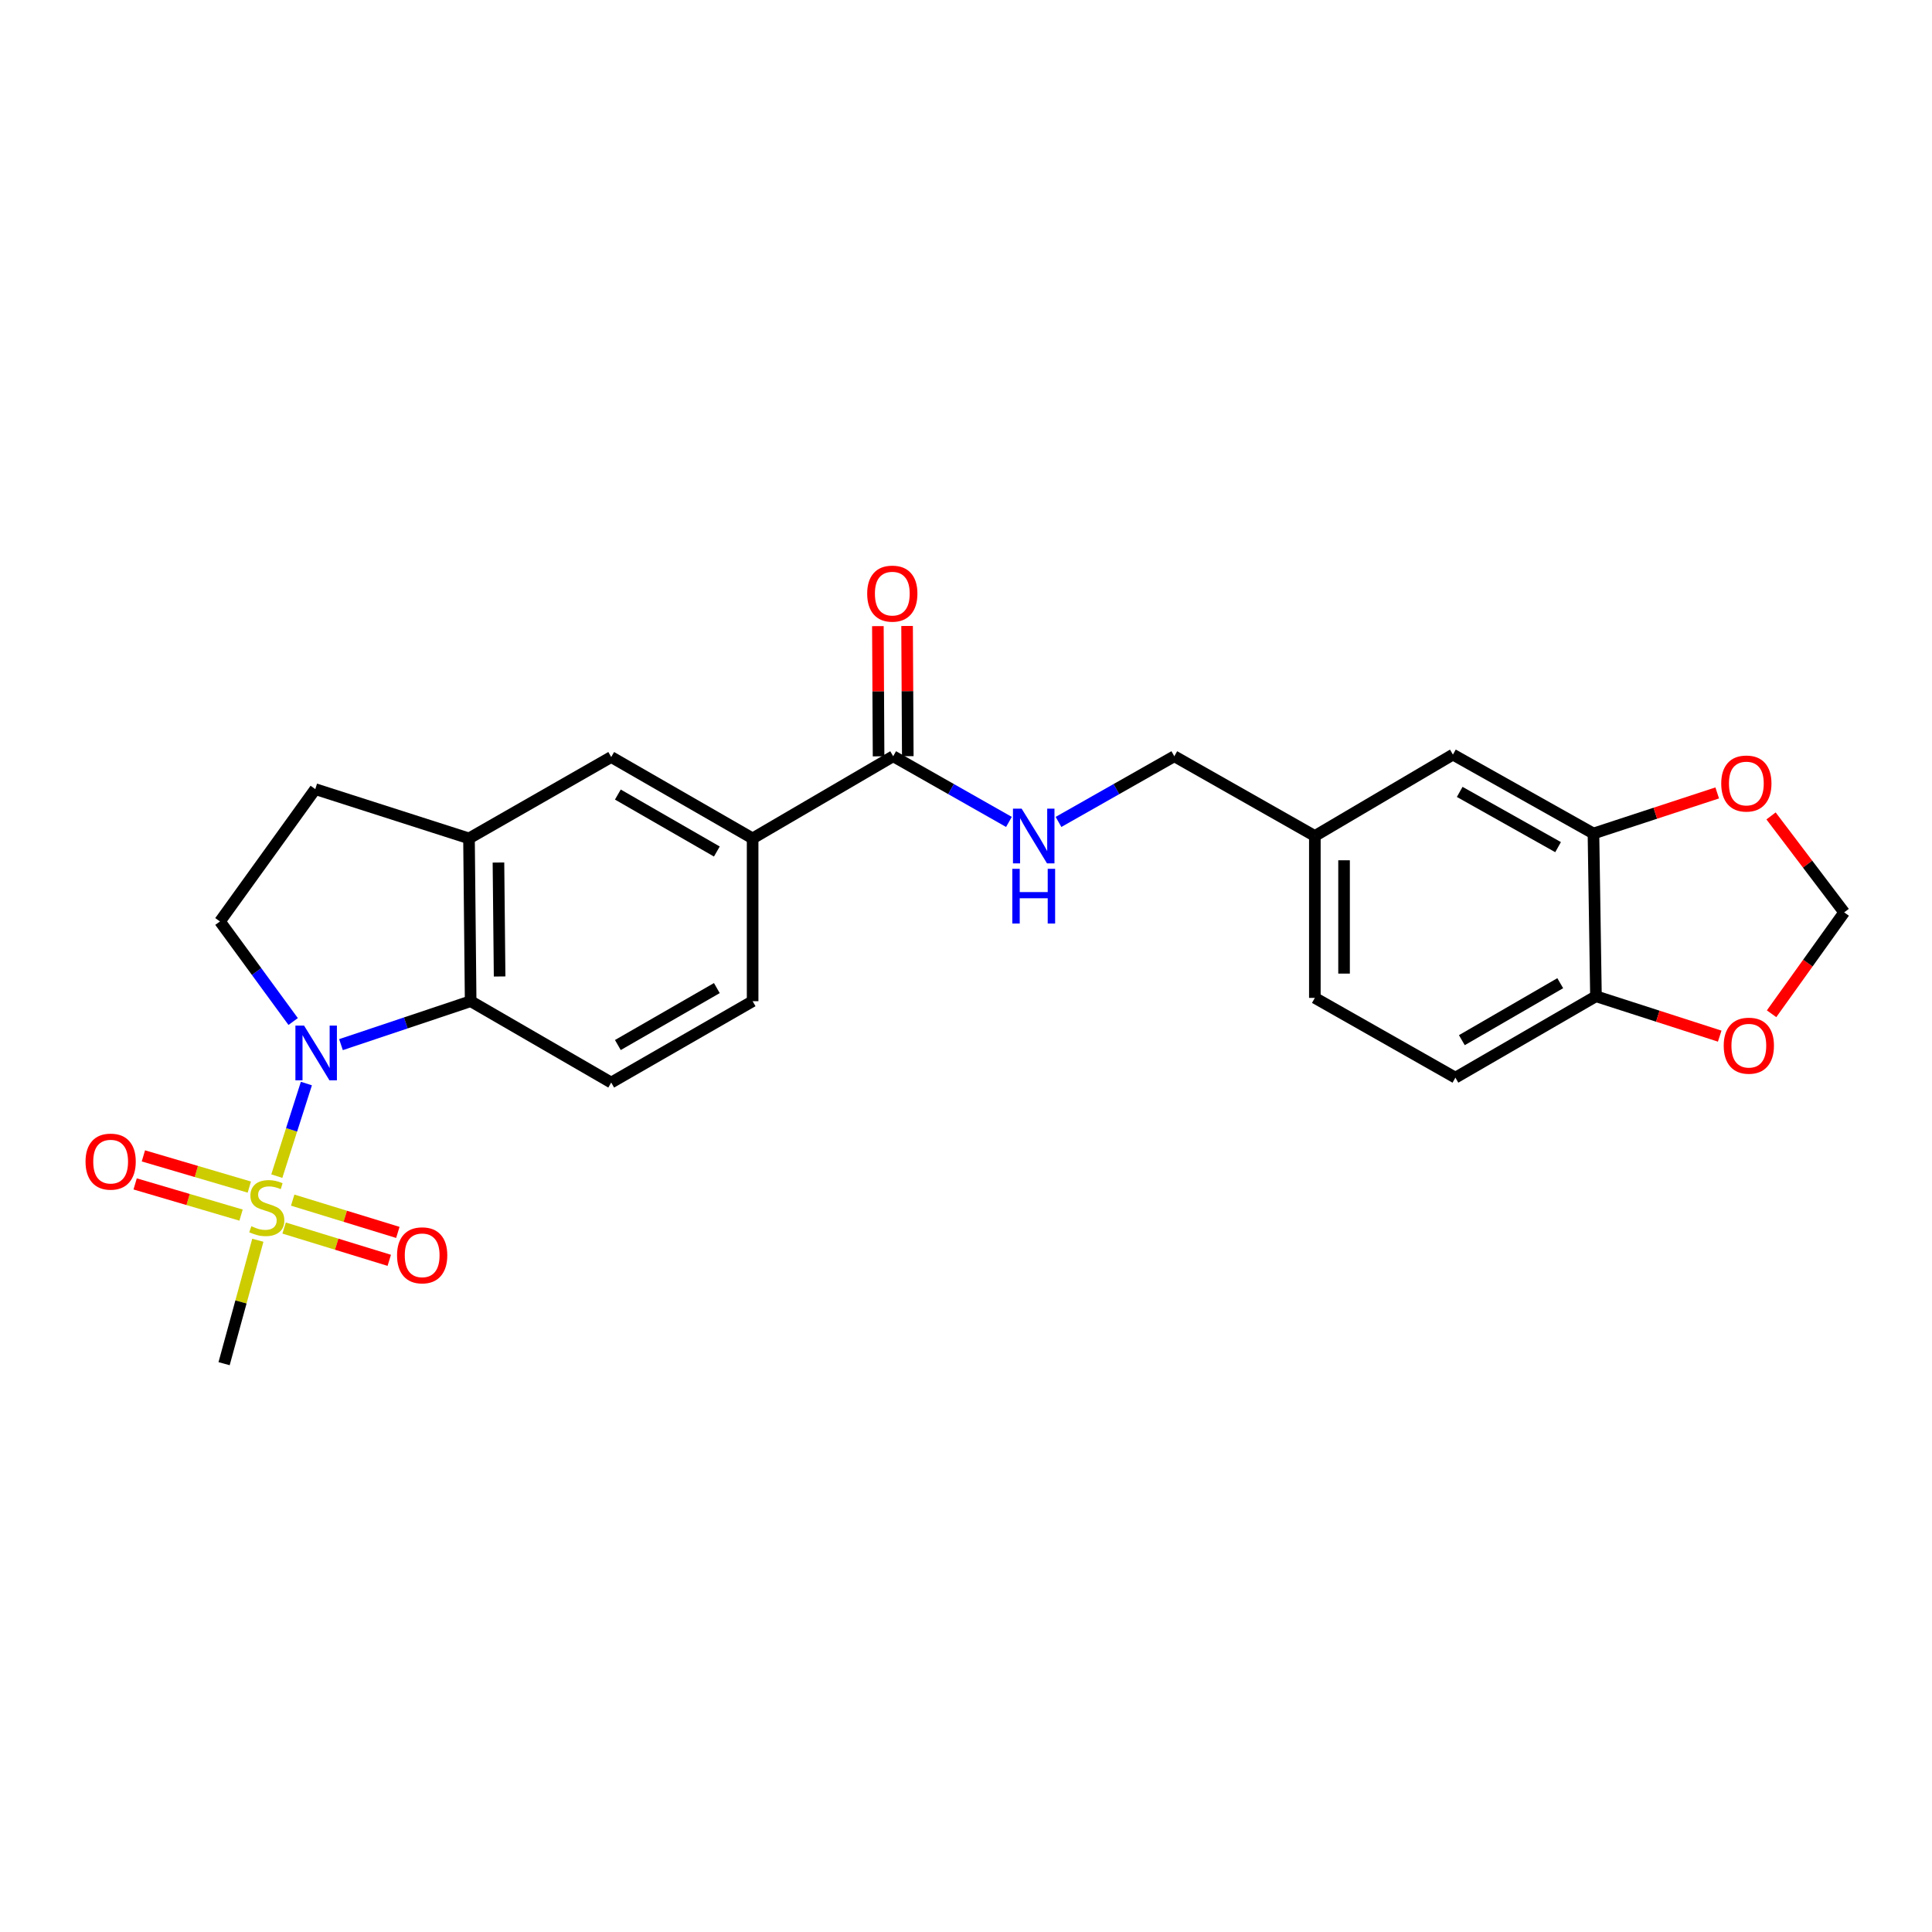 <?xml version='1.0' encoding='iso-8859-1'?>
<svg version='1.1' baseProfile='full'
              xmlns='http://www.w3.org/2000/svg'
                      xmlns:rdkit='http://www.rdkit.org/xml'
                      xmlns:xlink='http://www.w3.org/1999/xlink'
                  xml:space='preserve'
width='1000px' height='1000px' viewBox='0 0 1000 1000'>
<!-- END OF HEADER -->
<rect style='opacity:1.0;fill:#FFFFFF;stroke:none' width='1000' height='1000' x='0' y='0'> </rect>
<path class='bond-0' d='M 143.276,608.756 L 150.93,584.799' style='fill:none;fill-rule:evenodd;stroke:#CCCC00;stroke-width:6px;stroke-linecap:butt;stroke-linejoin:miter;stroke-opacity:1' />
<path class='bond-0' d='M 150.93,584.799 L 158.585,560.842' style='fill:none;fill-rule:evenodd;stroke:#0000FF;stroke-width:6px;stroke-linecap:butt;stroke-linejoin:miter;stroke-opacity:1' />
<path class='bond-10' d='M 129.043,614.429 L 101.632,606.357' style='fill:none;fill-rule:evenodd;stroke:#CCCC00;stroke-width:6px;stroke-linecap:butt;stroke-linejoin:miter;stroke-opacity:1' />
<path class='bond-10' d='M 101.632,606.357 L 74.221,598.284' style='fill:none;fill-rule:evenodd;stroke:#FF0000;stroke-width:6px;stroke-linecap:butt;stroke-linejoin:miter;stroke-opacity:1' />
<path class='bond-10' d='M 124.772,628.932 L 97.361,620.859' style='fill:none;fill-rule:evenodd;stroke:#CCCC00;stroke-width:6px;stroke-linecap:butt;stroke-linejoin:miter;stroke-opacity:1' />
<path class='bond-10' d='M 97.361,620.859 L 69.95,612.787' style='fill:none;fill-rule:evenodd;stroke:#FF0000;stroke-width:6px;stroke-linecap:butt;stroke-linejoin:miter;stroke-opacity:1' />
<path class='bond-11' d='M 147.058,635.635 L 174.271,643.991' style='fill:none;fill-rule:evenodd;stroke:#CCCC00;stroke-width:6px;stroke-linecap:butt;stroke-linejoin:miter;stroke-opacity:1' />
<path class='bond-11' d='M 174.271,643.991 L 201.484,652.346' style='fill:none;fill-rule:evenodd;stroke:#FF0000;stroke-width:6px;stroke-linecap:butt;stroke-linejoin:miter;stroke-opacity:1' />
<path class='bond-11' d='M 151.496,621.183 L 178.709,629.538' style='fill:none;fill-rule:evenodd;stroke:#CCCC00;stroke-width:6px;stroke-linecap:butt;stroke-linejoin:miter;stroke-opacity:1' />
<path class='bond-11' d='M 178.709,629.538 L 205.922,637.894' style='fill:none;fill-rule:evenodd;stroke:#FF0000;stroke-width:6px;stroke-linecap:butt;stroke-linejoin:miter;stroke-opacity:1' />
<path class='bond-21' d='M 133.453,641.951 L 124.72,673.895' style='fill:none;fill-rule:evenodd;stroke:#CCCC00;stroke-width:6px;stroke-linecap:butt;stroke-linejoin:miter;stroke-opacity:1' />
<path class='bond-21' d='M 124.72,673.895 L 115.988,705.84' style='fill:none;fill-rule:evenodd;stroke:#000000;stroke-width:6px;stroke-linecap:butt;stroke-linejoin:miter;stroke-opacity:1' />
<path class='bond-1' d='M 176.492,540.704 L 210.051,529.46' style='fill:none;fill-rule:evenodd;stroke:#0000FF;stroke-width:6px;stroke-linecap:butt;stroke-linejoin:miter;stroke-opacity:1' />
<path class='bond-1' d='M 210.051,529.46 L 243.609,518.216' style='fill:none;fill-rule:evenodd;stroke:#000000;stroke-width:6px;stroke-linecap:butt;stroke-linejoin:miter;stroke-opacity:1' />
<path class='bond-4' d='M 151.741,528.74 L 132.793,502.842' style='fill:none;fill-rule:evenodd;stroke:#0000FF;stroke-width:6px;stroke-linecap:butt;stroke-linejoin:miter;stroke-opacity:1' />
<path class='bond-4' d='M 132.793,502.842 L 113.846,476.944' style='fill:none;fill-rule:evenodd;stroke:#000000;stroke-width:6px;stroke-linecap:butt;stroke-linejoin:miter;stroke-opacity:1' />
<path class='bond-2' d='M 243.609,518.216 L 242.753,433.958' style='fill:none;fill-rule:evenodd;stroke:#000000;stroke-width:6px;stroke-linecap:butt;stroke-linejoin:miter;stroke-opacity:1' />
<path class='bond-2' d='M 258.598,505.424 L 257.999,446.443' style='fill:none;fill-rule:evenodd;stroke:#000000;stroke-width:6px;stroke-linecap:butt;stroke-linejoin:miter;stroke-opacity:1' />
<path class='bond-8' d='M 243.609,518.216 L 316.361,560.328' style='fill:none;fill-rule:evenodd;stroke:#000000;stroke-width:6px;stroke-linecap:butt;stroke-linejoin:miter;stroke-opacity:1' />
<path class='bond-7' d='M 242.753,433.958 L 316.361,391.837' style='fill:none;fill-rule:evenodd;stroke:#000000;stroke-width:6px;stroke-linecap:butt;stroke-linejoin:miter;stroke-opacity:1' />
<path class='bond-25' d='M 242.753,433.958 L 163.19,408.45' style='fill:none;fill-rule:evenodd;stroke:#000000;stroke-width:6px;stroke-linecap:butt;stroke-linejoin:miter;stroke-opacity:1' />
<path class='bond-3' d='M 462.309,391.434 L 389.558,433.958' style='fill:none;fill-rule:evenodd;stroke:#000000;stroke-width:6px;stroke-linecap:butt;stroke-linejoin:miter;stroke-opacity:1' />
<path class='bond-9' d='M 462.309,391.434 L 492.265,408.43' style='fill:none;fill-rule:evenodd;stroke:#000000;stroke-width:6px;stroke-linecap:butt;stroke-linejoin:miter;stroke-opacity:1' />
<path class='bond-9' d='M 492.265,408.43 L 522.222,425.427' style='fill:none;fill-rule:evenodd;stroke:#0000FF;stroke-width:6px;stroke-linecap:butt;stroke-linejoin:miter;stroke-opacity:1' />
<path class='bond-19' d='M 469.868,391.394 L 469.687,357.698' style='fill:none;fill-rule:evenodd;stroke:#000000;stroke-width:6px;stroke-linecap:butt;stroke-linejoin:miter;stroke-opacity:1' />
<path class='bond-19' d='M 469.687,357.698 L 469.505,324.002' style='fill:none;fill-rule:evenodd;stroke:#FF0000;stroke-width:6px;stroke-linecap:butt;stroke-linejoin:miter;stroke-opacity:1' />
<path class='bond-19' d='M 454.75,391.475 L 454.569,357.779' style='fill:none;fill-rule:evenodd;stroke:#000000;stroke-width:6px;stroke-linecap:butt;stroke-linejoin:miter;stroke-opacity:1' />
<path class='bond-19' d='M 454.569,357.779 L 454.388,324.083' style='fill:none;fill-rule:evenodd;stroke:#FF0000;stroke-width:6px;stroke-linecap:butt;stroke-linejoin:miter;stroke-opacity:1' />
<path class='bond-15' d='M 113.846,476.944 L 163.19,408.45' style='fill:none;fill-rule:evenodd;stroke:#000000;stroke-width:6px;stroke-linecap:butt;stroke-linejoin:miter;stroke-opacity:1' />
<path class='bond-5' d='M 389.558,433.958 L 389.558,518.216' style='fill:none;fill-rule:evenodd;stroke:#000000;stroke-width:6px;stroke-linecap:butt;stroke-linejoin:miter;stroke-opacity:1' />
<path class='bond-26' d='M 389.558,433.958 L 316.361,391.837' style='fill:none;fill-rule:evenodd;stroke:#000000;stroke-width:6px;stroke-linecap:butt;stroke-linejoin:miter;stroke-opacity:1' />
<path class='bond-26' d='M 371.038,440.743 L 319.8,411.259' style='fill:none;fill-rule:evenodd;stroke:#000000;stroke-width:6px;stroke-linecap:butt;stroke-linejoin:miter;stroke-opacity:1' />
<path class='bond-6' d='M 824.774,431.422 L 752.03,390.578' style='fill:none;fill-rule:evenodd;stroke:#000000;stroke-width:6px;stroke-linecap:butt;stroke-linejoin:miter;stroke-opacity:1' />
<path class='bond-6' d='M 806.46,438.477 L 755.54,409.886' style='fill:none;fill-rule:evenodd;stroke:#000000;stroke-width:6px;stroke-linecap:butt;stroke-linejoin:miter;stroke-opacity:1' />
<path class='bond-13' d='M 824.774,431.422 L 856.8,420.918' style='fill:none;fill-rule:evenodd;stroke:#000000;stroke-width:6px;stroke-linecap:butt;stroke-linejoin:miter;stroke-opacity:1' />
<path class='bond-13' d='M 856.8,420.918 L 888.826,410.415' style='fill:none;fill-rule:evenodd;stroke:#FF0000;stroke-width:6px;stroke-linecap:butt;stroke-linejoin:miter;stroke-opacity:1' />
<path class='bond-27' d='M 824.774,431.422 L 826.067,515.663' style='fill:none;fill-rule:evenodd;stroke:#000000;stroke-width:6px;stroke-linecap:butt;stroke-linejoin:miter;stroke-opacity:1' />
<path class='bond-17' d='M 316.361,560.328 L 389.558,518.216' style='fill:none;fill-rule:evenodd;stroke:#000000;stroke-width:6px;stroke-linecap:butt;stroke-linejoin:miter;stroke-opacity:1' />
<path class='bond-17' d='M 319.801,540.907 L 371.039,511.429' style='fill:none;fill-rule:evenodd;stroke:#000000;stroke-width:6px;stroke-linecap:butt;stroke-linejoin:miter;stroke-opacity:1' />
<path class='bond-23' d='M 547.884,425.429 L 577.852,408.432' style='fill:none;fill-rule:evenodd;stroke:#0000FF;stroke-width:6px;stroke-linecap:butt;stroke-linejoin:miter;stroke-opacity:1' />
<path class='bond-23' d='M 577.852,408.432 L 607.821,391.434' style='fill:none;fill-rule:evenodd;stroke:#000000;stroke-width:6px;stroke-linecap:butt;stroke-linejoin:miter;stroke-opacity:1' />
<path class='bond-12' d='M 826.067,515.663 L 753.315,557.792' style='fill:none;fill-rule:evenodd;stroke:#000000;stroke-width:6px;stroke-linecap:butt;stroke-linejoin:miter;stroke-opacity:1' />
<path class='bond-12' d='M 807.578,508.899 L 756.652,538.39' style='fill:none;fill-rule:evenodd;stroke:#000000;stroke-width:6px;stroke-linecap:butt;stroke-linejoin:miter;stroke-opacity:1' />
<path class='bond-14' d='M 826.067,515.663 L 858.091,525.983' style='fill:none;fill-rule:evenodd;stroke:#000000;stroke-width:6px;stroke-linecap:butt;stroke-linejoin:miter;stroke-opacity:1' />
<path class='bond-14' d='M 858.091,525.983 L 890.115,536.303' style='fill:none;fill-rule:evenodd;stroke:#FF0000;stroke-width:6px;stroke-linecap:butt;stroke-linejoin:miter;stroke-opacity:1' />
<path class='bond-16' d='M 916.691,422.324 L 935.618,447.282' style='fill:none;fill-rule:evenodd;stroke:#FF0000;stroke-width:6px;stroke-linecap:butt;stroke-linejoin:miter;stroke-opacity:1' />
<path class='bond-16' d='M 935.618,447.282 L 954.545,472.24' style='fill:none;fill-rule:evenodd;stroke:#000000;stroke-width:6px;stroke-linecap:butt;stroke-linejoin:miter;stroke-opacity:1' />
<path class='bond-28' d='M 916.965,524.723 L 935.755,498.482' style='fill:none;fill-rule:evenodd;stroke:#FF0000;stroke-width:6px;stroke-linecap:butt;stroke-linejoin:miter;stroke-opacity:1' />
<path class='bond-28' d='M 935.755,498.482 L 954.545,472.24' style='fill:none;fill-rule:evenodd;stroke:#000000;stroke-width:6px;stroke-linecap:butt;stroke-linejoin:miter;stroke-opacity:1' />
<path class='bond-18' d='M 752.03,390.578 L 680.564,432.707' style='fill:none;fill-rule:evenodd;stroke:#000000;stroke-width:6px;stroke-linecap:butt;stroke-linejoin:miter;stroke-opacity:1' />
<path class='bond-20' d='M 753.315,557.792 L 680.564,516.503' style='fill:none;fill-rule:evenodd;stroke:#000000;stroke-width:6px;stroke-linecap:butt;stroke-linejoin:miter;stroke-opacity:1' />
<path class='bond-22' d='M 680.564,432.707 L 607.821,391.434' style='fill:none;fill-rule:evenodd;stroke:#000000;stroke-width:6px;stroke-linecap:butt;stroke-linejoin:miter;stroke-opacity:1' />
<path class='bond-24' d='M 680.564,432.707 L 680.564,516.503' style='fill:none;fill-rule:evenodd;stroke:#000000;stroke-width:6px;stroke-linecap:butt;stroke-linejoin:miter;stroke-opacity:1' />
<path class='bond-24' d='M 695.682,445.276 L 695.682,503.933' style='fill:none;fill-rule:evenodd;stroke:#000000;stroke-width:6px;stroke-linecap:butt;stroke-linejoin:miter;stroke-opacity:1' />
<path  class='atom-0' d='M 130.094 634.695
Q 130.414 634.815, 131.734 635.375
Q 133.054 635.935, 134.494 636.295
Q 135.974 636.615, 137.414 636.615
Q 140.094 636.615, 141.654 635.335
Q 143.214 634.015, 143.214 631.735
Q 143.214 630.175, 142.414 629.215
Q 141.654 628.255, 140.454 627.735
Q 139.254 627.215, 137.254 626.615
Q 134.734 625.855, 133.214 625.135
Q 131.734 624.415, 130.654 622.895
Q 129.614 621.375, 129.614 618.815
Q 129.614 615.255, 132.014 613.055
Q 134.454 610.855, 139.254 610.855
Q 142.534 610.855, 146.254 612.415
L 145.334 615.495
Q 141.934 614.095, 139.374 614.095
Q 136.614 614.095, 135.094 615.255
Q 133.574 616.375, 133.614 618.335
Q 133.614 619.855, 134.374 620.775
Q 135.174 621.695, 136.294 622.215
Q 137.454 622.735, 139.374 623.335
Q 141.934 624.135, 143.454 624.935
Q 144.974 625.735, 146.054 627.375
Q 147.174 628.975, 147.174 631.735
Q 147.174 635.655, 144.534 637.775
Q 141.934 639.855, 137.574 639.855
Q 135.054 639.855, 133.134 639.295
Q 131.254 638.775, 129.014 637.855
L 130.094 634.695
' fill='#CCCC00'/>
<path  class='atom-1' d='M 157.383 530.849
L 166.663 545.849
Q 167.583 547.329, 169.063 550.009
Q 170.543 552.689, 170.623 552.849
L 170.623 530.849
L 174.383 530.849
L 174.383 559.169
L 170.503 559.169
L 160.543 542.769
Q 159.383 540.849, 158.143 538.649
Q 156.943 536.449, 156.583 535.769
L 156.583 559.169
L 152.903 559.169
L 152.903 530.849
L 157.383 530.849
' fill='#0000FF'/>
<path  class='atom-10' d='M 528.792 418.547
L 538.072 433.547
Q 538.992 435.027, 540.472 437.707
Q 541.952 440.387, 542.032 440.547
L 542.032 418.547
L 545.792 418.547
L 545.792 446.867
L 541.912 446.867
L 531.952 430.467
Q 530.792 428.547, 529.552 426.347
Q 528.352 424.147, 527.992 423.467
L 527.992 446.867
L 524.312 446.867
L 524.312 418.547
L 528.792 418.547
' fill='#0000FF'/>
<path  class='atom-10' d='M 523.972 449.699
L 527.812 449.699
L 527.812 461.739
L 542.292 461.739
L 542.292 449.699
L 546.132 449.699
L 546.132 478.019
L 542.292 478.019
L 542.292 464.939
L 527.812 464.939
L 527.812 478.019
L 523.972 478.019
L 523.972 449.699
' fill='#0000FF'/>
<path  class='atom-11' d='M 44.271 601.252
Q 44.271 594.452, 47.631 590.652
Q 50.991 586.852, 57.271 586.852
Q 63.551 586.852, 66.911 590.652
Q 70.271 594.452, 70.271 601.252
Q 70.271 608.132, 66.871 612.052
Q 63.471 615.932, 57.271 615.932
Q 51.031 615.932, 47.631 612.052
Q 44.271 608.172, 44.271 601.252
M 57.271 612.732
Q 61.591 612.732, 63.911 609.852
Q 66.271 606.932, 66.271 601.252
Q 66.271 595.692, 63.911 592.892
Q 61.591 590.052, 57.271 590.052
Q 52.951 590.052, 50.591 592.852
Q 48.271 595.652, 48.271 601.252
Q 48.271 606.972, 50.591 609.852
Q 52.951 612.732, 57.271 612.732
' fill='#FF0000'/>
<path  class='atom-12' d='M 205.513 649.748
Q 205.513 642.948, 208.873 639.148
Q 212.233 635.348, 218.513 635.348
Q 224.793 635.348, 228.153 639.148
Q 231.513 642.948, 231.513 649.748
Q 231.513 656.628, 228.113 660.548
Q 224.713 664.428, 218.513 664.428
Q 212.273 664.428, 208.873 660.548
Q 205.513 656.668, 205.513 649.748
M 218.513 661.228
Q 222.833 661.228, 225.153 658.348
Q 227.513 655.428, 227.513 649.748
Q 227.513 644.188, 225.153 641.388
Q 222.833 638.548, 218.513 638.548
Q 214.193 638.548, 211.833 641.348
Q 209.513 644.148, 209.513 649.748
Q 209.513 655.468, 211.833 658.348
Q 214.193 661.228, 218.513 661.228
' fill='#FF0000'/>
<path  class='atom-14' d='M 890.908 405.549
Q 890.908 398.749, 894.268 394.949
Q 897.628 391.149, 903.908 391.149
Q 910.188 391.149, 913.548 394.949
Q 916.908 398.749, 916.908 405.549
Q 916.908 412.429, 913.508 416.349
Q 910.108 420.229, 903.908 420.229
Q 897.668 420.229, 894.268 416.349
Q 890.908 412.469, 890.908 405.549
M 903.908 417.029
Q 908.228 417.029, 910.548 414.149
Q 912.908 411.229, 912.908 405.549
Q 912.908 399.989, 910.548 397.189
Q 908.228 394.349, 903.908 394.349
Q 899.588 394.349, 897.228 397.149
Q 894.908 399.949, 894.908 405.549
Q 894.908 411.269, 897.228 414.149
Q 899.588 417.029, 903.908 417.029
' fill='#FF0000'/>
<path  class='atom-15' d='M 892.193 541.242
Q 892.193 534.442, 895.553 530.642
Q 898.913 526.842, 905.193 526.842
Q 911.473 526.842, 914.833 530.642
Q 918.193 534.442, 918.193 541.242
Q 918.193 548.122, 914.793 552.042
Q 911.393 555.922, 905.193 555.922
Q 898.953 555.922, 895.553 552.042
Q 892.193 548.162, 892.193 541.242
M 905.193 552.722
Q 909.513 552.722, 911.833 549.842
Q 914.193 546.922, 914.193 541.242
Q 914.193 535.682, 911.833 532.882
Q 909.513 530.042, 905.193 530.042
Q 900.873 530.042, 898.513 532.842
Q 896.193 535.642, 896.193 541.242
Q 896.193 546.962, 898.513 549.842
Q 900.873 552.722, 905.193 552.722
' fill='#FF0000'/>
<path  class='atom-20' d='M 448.856 307.256
Q 448.856 300.456, 452.216 296.656
Q 455.576 292.856, 461.856 292.856
Q 468.136 292.856, 471.496 296.656
Q 474.856 300.456, 474.856 307.256
Q 474.856 314.136, 471.456 318.056
Q 468.056 321.936, 461.856 321.936
Q 455.616 321.936, 452.216 318.056
Q 448.856 314.176, 448.856 307.256
M 461.856 318.736
Q 466.176 318.736, 468.496 315.856
Q 470.856 312.936, 470.856 307.256
Q 470.856 301.696, 468.496 298.896
Q 466.176 296.056, 461.856 296.056
Q 457.536 296.056, 455.176 298.856
Q 452.856 301.656, 452.856 307.256
Q 452.856 312.976, 455.176 315.856
Q 457.536 318.736, 461.856 318.736
' fill='#FF0000'/>
</svg>
